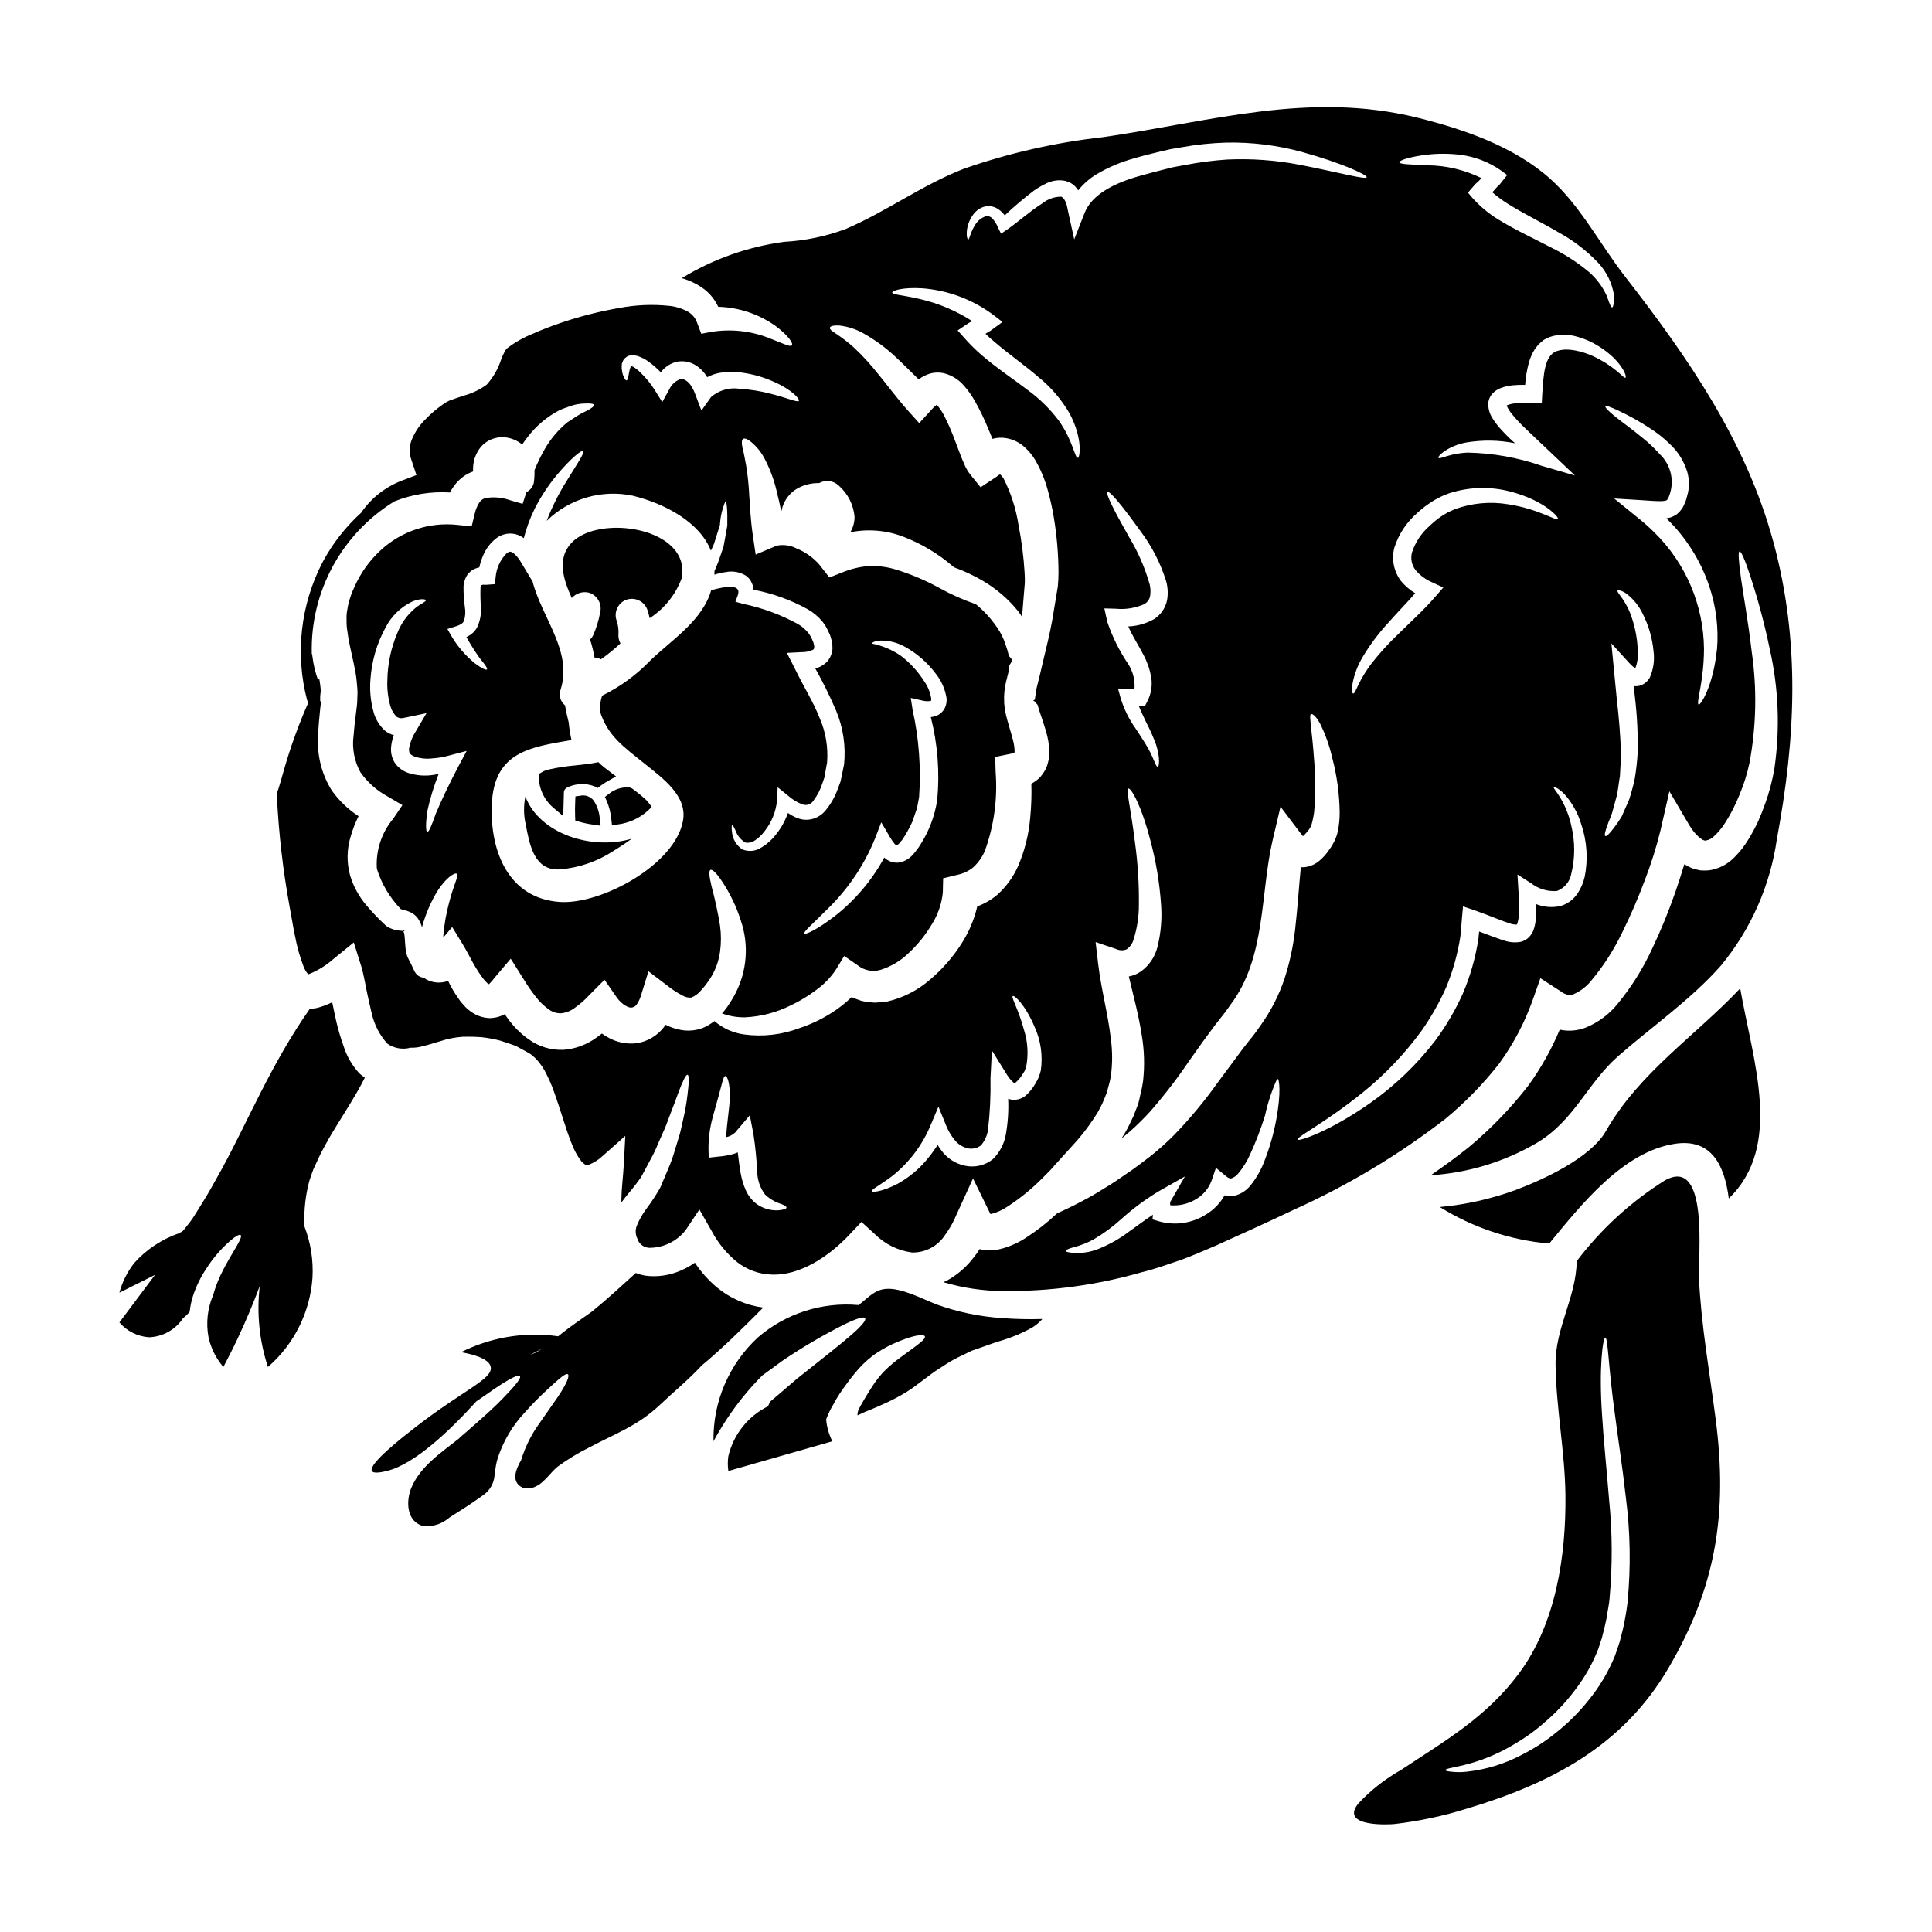 <?xml version="1.0" encoding="UTF-8"?>
<!-- Uploaded to: SVG Repo, www.svgrepo.com, Generator: SVG Repo Mixer Tools -->
<svg fill="#000000" width="800px" height="800px" version="1.1" viewBox="144 144 512 512" xmlns="http://www.w3.org/2000/svg">
 <g>
  <path d="m235.03 421.16c-0.754-2.102-1.387-4.242-1.895-6.414-0.395-1.723-0.746-3.449-1.094-5.144h-0.004c-1.309 0.66-2.684 1.168-4.106 1.523-0.609 0.125-1.223 0.203-1.84 0.234-10.262 14.629-16.414 29.863-23.367 42.535-1.84 3.305-3.543 6.469-5.461 9.445-0.977 1.523-1.754 2.961-2.848 4.43-0.602 0.746-1.18 1.496-1.754 2.211l-0.301 0.32c-0.328 0.18-0.66 0.395-0.977 0.535h0.004c-4.539 1.586-8.602 4.293-11.809 7.871-1.828 2.332-3.168 5.008-3.938 7.871l9.445-4.723-9.445 12.602c1.988 2.316 4.828 3.738 7.875 3.938 3.644-0.141 7-2.027 9.008-5.074 0.652-0.496 1.242-1.074 1.746-1.719 0.152-1.465 0.461-2.91 0.922-4.309 0.855-2.543 2.047-4.961 3.543-7.188 1.746-2.734 3.875-5.203 6.324-7.328 1.551-1.32 2.441-1.723 2.727-1.465 0.289 0.262-0.055 1.148-1.035 2.875-0.98 1.723-2.641 4.254-4.398 7.961h0.004c-0.762 1.617-1.383 3.301-1.852 5.027-1.523 3.531-1.957 7.438-1.246 11.219 0.645 2.91 1.996 5.613 3.938 7.871 1.332-2.508 2.648-5.117 3.938-7.871 2.195-4.68 4.074-9.223 5.711-13.605h-0.004c-0.848 7.231-0.113 14.562 2.164 21.477 6.914-5.992 11.164-14.488 11.805-23.613 0.27-4.644-0.457-9.293-2.129-13.637v-0.32 0.004c-0.164-3.992 0.281-7.988 1.324-11.844 0.316-1.008 0.688-2.012 1.062-3.019 0.434-0.918 0.836-1.812 1.262-2.727 0.809-1.871 1.871-3.566 2.816-5.375 3.191-5.461 6.781-10.664 9.539-16.137l0.004-0.004c-0.531-0.348-1.031-0.746-1.492-1.18-1.906-2.082-3.328-4.559-4.168-7.254z"/>
  <path d="m300.02 301.05c2.269 0.66 3.606 3 3.019 5.289-0.375 2.09-1 4.125-1.871 6.062-0.188 0.406-0.457 0.766-0.785 1.066 0.492 1.574 0.887 3.176 1.18 4.797 0.586 0.016 1.16 0.176 1.668 0.461 1.836-1.277 3.574-2.688 5.199-4.223-0.367-0.648-0.555-1.383-0.543-2.129 0.117-1.434-0.078-2.875-0.574-4.223-0.629-2.301 0.719-4.68 3.016-5.316 2.297-0.594 4.648 0.742 5.316 3.016 0.215 0.645 0.387 1.305 0.52 1.969 3.894-2.508 6.867-6.211 8.48-10.551 2.644-13.508-22.105-17.156-29.262-9.34-3.793 4.109-2.152 9.512 0.145 14.562 1.117-1.273 2.844-1.828 4.492-1.441z"/>
  <path d="m301.81 346.13c-1.73 0.328-3.496 0.516-5.254 0.699l-0.004 0.004c-2.406 0.199-4.793 0.566-7.148 1.098-0.438 0.113-0.871 0.254-1.289 0.422l-1.332 0.758v1.043c0.133 3.176 1.633 6.137 4.113 8.121l2.363 2 0.121-4.102c0.023-0.703 0.051-1.418 0.051-2.098 0-0.266 0.02-1.078 1.254-1.547h0.004c2.199-0.945 4.68-0.988 6.91-0.113l0.816 0.395 0.723-0.551v-0.004c0.684-0.512 1.402-0.973 2.148-1.379l1.969-1.121-1.801-1.371c-0.789-0.602-1.574-1.18-2.258-1.793l-0.605-0.609z"/>
  <path d="m346.26 490.53c-4.523-0.605-8.785-2.469-12.301-5.375-2.238-1.887-4.191-4.082-5.805-6.523-1.156 0.805-2.387 1.492-3.684 2.043-2.996 1.344-6.312 1.82-9.57 1.375-0.82-0.16-1.629-0.391-2.414-0.688-3.82 3.449-7.617 6.984-11.641 10.234-1.438 1.035-2.879 2.043-4.328 3.047-1.609 1.148-2.269 1.641-3.543 2.644-0.363 0.285-0.695 0.562-1.051 0.848-4.629-0.664-9.34-0.574-13.945 0.266-4.102 0.746-8.074 2.074-11.805 3.938 6.16 1.129 7.648 2.703 7.871 3.938 0.578 3.188-7.019 5.949-19.68 15.742-3.102 2.402-12.871 9.953-11.809 11.809 0.473 0.824 2.902 0.246 3.938 0 7.394-1.758 16.859-10.844 23.738-18.449 1.844-1.266 3.453-2.363 4.777-3.305 4.328-2.902 6.406-3.879 6.781-3.391 0.375 0.488-1.035 2.328-4.625 6.008-1.781 1.84-4.227 4.109-7.414 6.894-0.789 0.691-1.637 1.441-2.531 2.215-0.43 0.375-0.891 0.746-1.352 1.148 0 0.016-0.012 0.031-0.027 0.031l-0.113 0.172c-4.723 3.75-10.32 7.406-12.711 13.117-1.5 3.578-1.312 9.184 3.398 10.191 2.473 0.137 4.898-0.707 6.758-2.344 2.918-1.852 5.859-3.703 8.66-5.734 2.047-1.305 3.273-3.574 3.254-6l0.102-0.062c0.094-1.328 0.336-2.637 0.715-3.91 1.473-4.484 3.902-8.594 7.129-12.039 1.945-2.199 4.008-4.293 6.18-6.266 3.246-3.019 4.742-4.254 5.262-3.91 0.52 0.348-0.145 2.297-2.703 6.094-1.262 1.812-2.902 4.137-4.914 7.043l0.004-0.004c-2.094 2.918-3.699 6.16-4.75 9.594-1.641 2.867-2.582 5.871 0.348 7.309 1.27 0.395 2.644 0.234 3.785-0.445 1.93-0.871 3.848-3.793 5.578-5.137 2.559-1.875 5.273-3.531 8.113-4.945 7.316-3.894 12.988-5.777 18.969-11.414 3.543-3.356 7.617-6.691 11.055-10.414 5.301-4.383 10.605-9.609 16.301-15.344zm-61.684 12.445 3-1.5-0.754 0.48c-0.695 0.445-1.453 0.789-2.246 1.02z"/>
  <path d="m594.24 482.7c-0.289-5.316 2.785-32.508-9.055-25.867-9.012 5.656-16.918 12.898-23.34 21.383-0.141 9.598-5.719 17.711-5.606 27.387 0.145 11.582 2.473 22.996 2.617 34.578 0.172 16.039-2.473 34.059-12.332 47.309-8.621 11.582-19.516 17.82-31.27 25.586l0.004-0.004c-4.231 2.379-8.062 5.402-11.355 8.965-4.945 6.297 8.711 5.465 9.633 5.348l-0.004 0.004c6.516-0.758 12.941-2.121 19.199-4.082 22.273-6.668 41.301-16.555 53.43-37.25 12.707-21.672 15.691-41.129 12.531-65.816-1.609-12.453-3.863-25.012-4.453-37.539zm-18.895 85.734c-0.293 2.461-0.711 4.91-1.262 7.328-0.289 1.148-0.574 2.269-0.863 3.394-0.395 1.203-0.789 2.387-1.207 3.562v-0.004c-1.727 4.266-4.082 8.242-6.984 11.809-2.555 3.223-5.481 6.137-8.711 8.684-2.773 2.25-5.777 4.195-8.965 5.805-4.574 2.43-9.566 3.961-14.715 4.516-1.383 0.156-2.781 0.145-4.164-0.027-0.922-0.086-1.441-0.23-1.441-0.395 0-0.863 8.137-0.656 18.625-7.086h0.004c2.871-1.695 5.566-3.672 8.047-5.902 2.887-2.481 5.488-5.277 7.758-8.332 2.535-3.297 4.586-6.934 6.094-10.809 0.32-0.977 0.66-1.969 0.98-2.988 0.289-1.121 0.547-2.242 0.836-3.394l-0.004 0.004c0.277-1.109 0.488-2.231 0.633-3.363 0.172-1.121 0.434-2.215 0.52-3.394v0.004c0.824-8.867 0.785-17.789-0.121-26.645-0.66-8.266-1.465-15.781-1.84-22.133-0.891-12.734 0.23-20.664 0.863-20.578 0.719 0.027 0.789 7.789 2.531 20.262 0.789 6.234 1.969 13.648 2.902 22.043 1.191 9.168 1.348 18.438 0.465 27.641z"/>
  <path d="m569.58 443.75c-4.082 7.16-16.816 12.965-24.008 15.637l-0.004 0.004c-6.449 2.356-13.176 3.859-20.012 4.481 8.773 5.461 18.707 8.777 29 9.688 8.535-10.406 19.602-24.344 33.25-26.441 9.84-1.523 13.223 5.805 14.344 14.484 14.457-13.969 6.406-36.328 3.019-55.672-11.879 12.586-26.77 22.328-35.59 37.82z"/>
  <path d="m409.49 493.3c-5.914-0.387-11.746-1.605-17.32-3.621-3.68-1.438-9.344-4.457-13.383-4.109-3.234 0.27-4.918 2.598-7.262 4.281l0.004 0.004c-9.672-0.871-19.277 2.215-26.637 8.543-7.695 7.074-11.996 17.102-11.809 27.551 2.262-4.164 4.894-8.117 7.871-11.805 1.648-2.043 3.344-3.887 5.047-5.617 1.934-1.406 3.769-2.754 5.461-3.988 5.215-3.519 10.645-6.703 16.258-9.539 3.508-1.695 5.231-2.156 5.547-1.668 0.316 0.488-0.746 1.898-3.68 4.457-2.934 2.559-7.703 6.297-14.484 11.672-1.637 1.41-3.394 2.902-5.285 4.543-0.578 0.461-1.18 0.977-1.754 1.465-0.156 0.371-0.348 0.789-0.543 1.223l-0.004-0.008c-5.285 2.625-9.133 7.461-10.496 13.203-0.188 1.305-0.188 2.633 0 3.938l27.551-7.871v-0.004c-0.902-1.809-1.457-3.769-1.633-5.785 0.512-1.41 1.16-2.762 1.945-4.043 0.504-0.965 1.059-1.906 1.664-2.816 0.434-0.629 0.836-1.234 1.266-1.812 0.789-1.148 1.637-2.211 2.441-3.215 1.516-1.934 3.273-3.668 5.231-5.156 1.539-1.078 3.164-2.031 4.859-2.84 5.777-2.644 8.449-2.754 8.738-2.156 0.395 0.746-1.867 2.238-6.609 5.719-1.316 0.973-2.574 2.023-3.769 3.148-1.422 1.426-2.672 3.012-3.734 4.723-0.633 1.004-1.297 2.039-1.969 3.188-0.574 0.949-1.492 2.617-1.492 2.703-0.109 0.289-0.188 0.586-0.23 0.891-0.035 0.129-0.043 0.262-0.027 0.395l0.027 0.172c0.082-0.016 0.16-0.043 0.23-0.086 0.375-0.199 0.789-0.375 1.203-0.574 0-0.055 3.019-1.203 4.918-2.098 2.234-0.957 4.394-2.07 6.469-3.336 1.047-0.637 2.055-1.34 3.019-2.098 1.18-0.891 2.387-1.781 3.621-2.699 1.18-0.922 2.613-1.754 3.996-2.672h-0.004c1.43-0.922 2.93-1.73 4.484-2.418 0.789-0.375 1.551-0.789 2.363-1.148l2.473-0.863c1.609-0.547 3.449-1.262 4.945-1.695h-0.004c3.047-0.879 5.977-2.113 8.734-3.676 0.93-0.598 1.773-1.324 2.504-2.156-3.582 0.109-7.168 0.027-10.742-0.242z"/>
  <path d="m283.23 355.09c-0.508 2.488-0.465 5.055 0.117 7.527 0.977 5.059 2.125 12.16 8.965 11.785 4.988-0.398 9.805-2.027 14.008-4.742 1.355-0.863 3.305-2.039 5.09-3.391-10.504 3.133-24.414-1.234-28.18-11.18z"/>
  <path d="m304.3 355.18 0.484 1.082c0.668 1.566 1.086 3.231 1.234 4.93l0.164 1.543 1.535-0.242v-0.004c3.012-0.383 5.832-1.688 8.074-3.738l0.93-0.914-0.789-1.035c-0.367-0.492-0.793-0.941-1.266-1.336-1.012-0.891-2.078-1.719-3.176-2.527l-0.684-0.273v0.004c-2.016-0.152-4.012 0.496-5.555 1.809z"/>
  <path d="m301.27 362.55 1.898 0.277-0.219-1.906h-0.004c-0.125-1.723-0.699-3.383-1.66-4.812-0.855-1.062-2.242-1.539-3.566-1.223l-1.223 0.164-0.055 1.234c-0.059 1.395-0.086 2.754-0.027 4.117l0.043 1.051 1.008 0.301-0.004 0.004c1.246 0.359 2.519 0.625 3.809 0.793z"/>
  <path d="m392.59 251.12v-0.027c-0.027 0-0.059 0-0.113 0.059 0.043 0.004 0.086 0.004 0.113-0.031z"/>
  <path d="m613.9 287.4c-7.215-26.5-22.594-48.688-39.234-70.102-6.555-8.422-11.898-18.859-19.918-25.977-9.543-8.508-22.828-13.078-35.121-16.137-28.734-7.086-54.898 1.062-83.352 5.172v-0.004c-12.559 1.402-24.914 4.207-36.844 8.367-11.125 4.328-20.609 11.414-31.414 16.012-5.207 1.926-10.672 3.059-16.215 3.359-9.613 1.293-18.852 4.57-27.129 9.629 2.184 0.609 4.231 1.621 6.039 2.992 1.551 1.223 2.793 2.797 3.621 4.594 5.445 0.148 10.727 1.91 15.172 5.059 3.508 2.617 4.742 4.684 4.367 5.144-0.461 0.547-2.473-0.543-6.094-1.926h0.004c-4.887-1.918-10.203-2.473-15.379-1.609l-2.559 0.488-1.117-2.961v0.004c-0.426-1.207-1.262-2.223-2.363-2.875-1.484-0.824-3.113-1.352-4.797-1.551-4.496-0.488-9.039-0.305-13.48 0.543-5.191 0.895-10.305 2.191-15.293 3.883-2.613 0.891-5.231 1.871-7.762 3.019v-0.004c-2.34 0.941-4.539 2.188-6.551 3.711-0.316 0.266-0.57 0.598-0.746 0.977-0.344 0.633-0.645 1.289-0.895 1.965-0.758 2.402-2 4.625-3.648 6.527l-0.145 0.168-0.168 0.145v0.004c-1.816 1.305-3.852 2.266-6.008 2.844-1.574 0.516-3.078 1.035-3.824 1.324l-0.891 0.457-0.199 0.145-0.434 0.289c-0.574 0.395-1.117 0.789-1.664 1.234h-0.004c-1.047 0.82-2.035 1.715-2.957 2.672-1.668 1.594-2.969 3.523-3.824 5.664-0.637 1.672-0.66 3.516-0.059 5.199l1.348 4.051-3.449 1.32v-0.004c-4.504 1.625-8.391 4.609-11.121 8.539-0.027 0.039-0.043 0.078-0.066 0.117h-0.004c-4.152 3.762-7.625 8.215-10.258 13.164-5.832 11.246-7.285 24.254-4.082 36.508 0.078 0.211 0.203 0.398 0.367 0.551-2.562 5.797-4.727 11.758-6.473 17.852-0.746 2.559-1.324 4.769-1.926 6.352 0 0.43 0.027 0.863 0.059 1.324 0.492 9.504 1.586 18.969 3.277 28.34 0.262 1.379 0.488 2.754 0.746 4.137l0.375 2.125 0.172 0.949 0.227 1.008v-0.004c0.492 2.668 1.223 5.289 2.188 7.824 0.277 0.801 0.707 1.539 1.262 2.184 0 0 0-0.027 0.031 0 0.102-0.043 0.207-0.07 0.316-0.086 2.336-0.953 4.492-2.297 6.379-3.969l5.371-4.363 2.07 6.609c0.289 1.008 0.348 1.383 0.488 1.969l0.32 1.523 0.574 2.902c0.395 1.926 0.836 3.852 1.289 5.719l0.004-0.004c0.656 3.035 2.102 5.84 4.195 8.137 1.781 1.215 4.008 1.594 6.094 1.035 1.086 0.043 2.176-0.09 3.219-0.395 1.438-0.344 2.992-0.832 4.656-1.324 1.914-0.645 3.906-1.039 5.922-1.18l0.344-0.027c-0.047-0.004-0.098 0.004-0.141 0.027 1.617-0.047 3.238-0.008 4.856 0.113 1.68 0.188 3.34 0.496 4.973 0.922l2.586 0.863 1.297 0.461-0.004-0.004c0.332 0.137 0.648 0.297 0.949 0.488l1.812 0.977 0.461 0.262 0.199 0.113 0.113 0.059 0.574 0.344c0.461 0.375 0.977 0.789 1.352 1.148 1.25 1.316 2.273 2.832 3.019 4.488 0.656 1.305 1.23 2.648 1.723 4.023 0.949 2.586 1.723 5.059 2.473 7.387 0.746 2.332 1.465 4.539 2.269 6.523v-0.004c0.621 1.734 1.504 3.363 2.613 4.832 1.035 0.977 1.008 1.035 2.043 0.891 1.379-0.547 2.641-1.359 3.707-2.387l5.902-5.231-0.395 7.531c-0.199 3.543-0.605 6.469-0.633 9.055-0.027 0.375 0 0.715 0 1.062 0.602-0.836 1.207-1.609 1.781-2.297l0.004-0.008c1.207-1.395 2.34-2.852 3.394-4.367 0.891-1.609 1.723-3.191 2.5-4.656 0.793-1.422 1.492-2.891 2.098-4.402 0.633-1.406 1.207-2.699 1.75-3.965 0.543-1.262 0.949-2.504 1.383-3.621 0.863-2.269 1.637-4.195 2.184-5.805 1.18-3.148 2.012-4.828 2.441-4.723s0.395 1.969-0.027 5.344v0.004c-0.246 2.098-0.609 4.18-1.09 6.238-0.262 1.203-0.547 2.527-0.895 3.938-0.43 1.383-0.863 2.875-1.352 4.457v-0.004c-0.469 1.645-1.047 3.258-1.723 4.828-0.348 0.789-0.688 1.609-1.035 2.473l-0.547 1.262-0.254 0.66-0.145 0.316-0.141 0.289-0.086 0.199-0.004 0.004c-1.047 1.844-2.207 3.621-3.481 5.316-1.109 1.445-2.016 3.035-2.699 4.723-0.219 0.578-0.309 1.195-0.262 1.809 0.031 0.406 0.117 0.805 0.262 1.184 0.148 0.297 0.273 0.602 0.371 0.922 0.562 1.102 1.668 1.82 2.902 1.895 3.797 0.027 7.391-1.719 9.715-4.723l3.621-5.434 3.367 5.902-0.004 0.004c1.66 3.078 3.906 5.801 6.609 8.016 2.672 2.094 5.949 3.266 9.34 3.336 6.988 0.23 14.562-4.328 20.438-10.574l3.191-3.391 3.508 3.188c2.672 2.688 6.156 4.418 9.914 4.918 3.539 0.07 6.863-1.707 8.773-4.688 1.234-1.691 2.258-3.523 3.047-5.461l4.328-9.484 4.598 9.398c0.055 0.02 0.113 0.031 0.172 0.027 1.508-0.371 2.938-1.004 4.227-1.871 3.328-2.148 6.414-4.648 9.211-7.453 0.715-0.688 1.438-1.41 2.098-2.098l0.922-1.004 0.574-0.691 0.543-0.574 4.113-4.539c2.523-2.731 4.766-5.707 6.691-8.887l1.094-2.098c0.371-0.836 0.742-1.781 1.09-2.644l0.145-0.344c0.027-0.086 0.168-0.691 0.168-0.691l0.32-1.18h0.004c0.223-0.777 0.402-1.566 0.543-2.363 0.457-3.262 0.465-6.574 0.031-9.84-0.746-6.668-2.586-13.309-3.367-19.922l-0.688-5.859 5.375 1.812h0.004c0.887 0.441 1.922 0.484 2.844 0.113 0.922-0.652 1.582-1.609 1.867-2.703 0.941-2.992 1.406-6.117 1.379-9.254 0.059-5.469-0.289-10.938-1.035-16.355-1.121-9.141-2.387-13.969-1.812-14.285 0.715-0.395 3.477 4.398 5.832 13.508l0.004 0.004c1.512 5.574 2.473 11.281 2.875 17.043 0.309 3.84-0.012 7.703-0.949 11.441-0.652 2.625-2.223 4.926-4.426 6.492-0.945 0.648-2.019 1.09-3.148 1.293 1.09 4.723 2.527 9.801 3.422 15.578 0.68 4.016 0.797 8.109 0.34 12.16-0.137 1.074-0.348 2.141-0.629 3.188l-0.348 1.609-0.199 0.809-0.027 0.113-0.113 0.316-0.059 0.172-0.113 0.348c-0.348 0.918-0.691 1.84-1.062 2.754-0.492 1.035-1.008 2.098-1.523 3.148-0.52 0.949-1.066 1.898-1.668 2.785 0.789-0.629 1.523-1.289 2.297-1.926 1.867-1.656 3.644-3.41 5.328-5.258 3.684-4.207 7.102-8.637 10.234-13.27 1.75-2.441 3.449-4.914 5.434-7.559 0.949-1.324 1.926-2.617 2.902-3.82h-0.004c0.965-1.16 1.867-2.367 2.703-3.621 9.48-12.504 7.871-29.434 11.207-43.719l2.07-8.793 5.316 7.043c0.23 0.316 0.461 0.574 0.633 0.789v-0.004c0.266-0.234 0.516-0.484 0.75-0.746l0.629-0.746c0.086-0.141 0.262-0.316 0.32-0.43l0.086-0.172c0.168-0.086 0.316-0.719 0.516-1.094v-0.004c0.324-1.137 0.555-2.301 0.688-3.477 0.367-4.484 0.359-8.996-0.027-13.48-0.262-3.793-0.602-6.812-0.836-8.852-0.172-1.969-0.375-3.219 0.027-3.363 0.402-0.141 1.324 0.543 2.418 2.586 1.391 2.82 2.445 5.789 3.148 8.855 1.273 4.773 1.949 9.688 2.012 14.629 0.008 1.629-0.145 3.258-0.461 4.856-0.211 1.043-0.57 2.047-1.062 2.988l-0.43 0.789h0.004c-0.094 0.176-0.203 0.352-0.32 0.516l-0.746 1.062h-0.004c-0.594 0.852-1.289 1.637-2.066 2.328-1.172 1.105-2.676 1.797-4.281 1.969-0.305 0.016-0.613 0.016-0.922 0-0.516 5.062-0.836 10.547-1.523 16.531-0.496 4.394-1.43 8.727-2.785 12.934-1.512 4.535-3.715 8.809-6.527 12.676-0.926 1.371-1.922 2.695-2.984 3.965-1.008 1.234-1.93 2.445-2.789 3.648-1.84 2.445-3.621 4.887-5.398 7.273h-0.004c-3.473 4.891-7.305 9.512-11.469 13.824-2.027 2.059-4.18 3.988-6.441 5.777-2.125 1.574-4.051 3.148-6.234 4.57-2.098 1.465-4.141 2.848-6.152 4.023-1.984 1.266-3.938 2.391-5.859 3.367-2.215 1.18-4.344 2.211-6.383 3.102l-0.004-0.004c-2.543 2.402-5.305 4.566-8.246 6.469-2.371 1.578-5.023 2.68-7.816 3.246-1.5 0.258-3.039 0.191-4.512-0.199-0.438 0.727-0.926 1.418-1.465 2.07-1.938 2.59-4.406 4.738-7.242 6.297-0.289 0.145-0.605 0.262-0.922 0.395 0.059 0.035 0.129 0.059 0.199 0.059 5.09 1.492 10.363 2.269 15.668 2.297 12.469 0.113 24.887-1.578 36.871-5.027 3.277-0.789 6.41-1.926 9.633-3.016 3.148-1.066 6.754-2.703 9.84-3.996 6.727-3.047 13.594-6.125 20.496-9.426h-0.004c14.344-6.441 27.879-14.547 40.324-24.148 5.238-4.336 10-9.215 14.199-14.562 3.797-5.191 6.816-10.902 8.969-16.961l2.039-5.773 5.434 3.504c0.508 0.418 1.109 0.715 1.754 0.859 0.547 0.137 1.121 0.086 1.637-0.141 1.832-0.812 3.438-2.055 4.684-3.621 3.199-3.828 5.91-8.039 8.078-12.531 2.231-4.484 4.227-9.082 5.981-13.777 1.711-4.383 3.133-8.879 4.254-13.449l2.363-10.375 5.231 8.906c1.574 2.731 3.766 4.402 4.43 4.141h-0.004c0.875-0.145 1.676-0.578 2.273-1.234 1.004-0.941 1.891-1.996 2.644-3.148 0.805-1.223 1.543-2.492 2.211-3.797 0.746-1.465 1.324-2.785 1.871-4.137 1.102-2.644 1.957-5.387 2.555-8.191 1.828-9.75 2.035-19.73 0.605-29.547-0.98-8.363-2.215-14.957-2.848-19.488-0.629-4.531-0.789-7.016-0.375-7.086 0.414-0.07 1.41 2.156 2.848 6.527v0.004c2.07 6.328 3.789 12.766 5.144 19.285 2.352 10.371 2.777 21.086 1.262 31.613-0.531 3.219-1.359 6.379-2.469 9.445-0.574 1.574-1.207 3.219-1.867 4.688-0.773 1.648-1.637 3.25-2.59 4.801-1.031 1.723-2.277 3.312-3.707 4.723-1.805 1.871-4.184 3.082-6.754 3.449-0.758 0.055-1.516 0.055-2.273 0-0.727-0.141-1.445-0.324-2.152-0.547-0.719-0.309-1.41-0.672-2.07-1.094-0.746 2.5-1.551 4.945-2.414 7.477v0.004c-1.75 5.039-3.773 9.98-6.062 14.805-2.422 5.281-5.512 10.227-9.199 14.715-2.242 2.777-5.148 4.945-8.449 6.297-2.113 0.828-4.414 1.035-6.637 0.602-0.086 0-0.145-0.059-0.262-0.059-2.207 5.281-5.023 10.289-8.391 14.918-4.648 5.973-9.926 11.426-15.746 16.27-3.305 2.644-6.668 5.09-10.059 7.414 9.887-0.629 19.492-3.551 28.051-8.539 10.059-5.977 13.309-15.691 21.617-23.023 9.02-7.902 19.254-14.957 27.219-23.969 7.953-9.613 13.094-21.242 14.859-33.598 4.953-26.656 6.277-52.238-0.992-78.934zm-131.61 152.93c-0.68 3.828-1.734 7.586-3.148 11.207-0.867 2.344-2.098 4.539-3.648 6.496-1.035 1.348-2.477 2.328-4.109 2.789-0.938 0.227-1.918 0.207-2.848-0.059-1.172 2.078-2.852 3.816-4.887 5.059-3.68 2.352-8.18 3.031-12.387 1.871l-1.84-0.547 0.113-1.234c-2.125 1.41-4.141 2.906-6.066 4.281l0.004-0.004c-2.57 1.984-5.406 3.602-8.422 4.805-2.016 0.805-4.184 1.16-6.352 1.035-1.469-0.086-2.242-0.262-2.269-0.52-0.027-0.262 0.719-0.602 2.098-0.977 1.875-0.477 3.684-1.191 5.375-2.129 2.57-1.512 4.977-3.285 7.184-5.285 3.031-2.738 6.312-5.184 9.801-7.305l7.129-4.051-3.91 6.809v0.004c-0.031 0.277-0.02 0.559 0.027 0.832 2.441 0.203 4.883-0.391 6.957-1.695 1.848-1.113 3.258-2.828 3.996-4.856l1.148-3.363 2.676 2.211c0.688 0.574 1.062 0.633 1.406 0.574v0.004c0.699-0.234 1.32-0.664 1.781-1.238 1.316-1.562 2.398-3.305 3.219-5.172 1.531-3.344 2.848-6.781 3.938-10.293 0.719-3.344 1.801-6.602 3.219-9.715 0.68 0 0.965 4.055-0.184 10.465zm39.922-255.34c2.894-0.332 5.816-0.324 8.707 0.027 3.898 0.473 7.617 1.895 10.836 4.141l1.668 1.234-2.07 2.586v0.004c-0.16 0.184-0.344 0.348-0.547 0.488l-0.863 0.98-0.461 0.516h0.004c1.262 1.098 2.609 2.094 4.023 2.988 4.512 2.816 9.34 5.144 13.562 7.648l0.004-0.004c3.93 2.152 7.496 4.906 10.574 8.164 2.121 2.32 3.531 5.203 4.055 8.305 0.086 2.211-0.172 3.391-0.488 3.391s-0.746-1.117-1.352-2.93c-1.086-2.438-2.688-4.613-4.688-6.379-3.144-2.625-6.598-4.856-10.289-6.641-4.195-2.211-9.023-4.398-13.996-7.441v-0.004c-2.488-1.547-4.742-3.445-6.691-5.633l-1.18-1.379 1.969-2.269c0.18-0.18 0.371-0.34 0.574-0.488l0.922-0.949 0.113-0.145v-0.004c-4.457-2.191-9.348-3.348-14.316-3.387-4.539-0.23-7.414-0.262-7.441-0.809-0.016-0.488 2.57-1.434 7.371-2.012zm-6.891 113.04c-1.93-2.516-2.598-5.777-1.812-8.852 1.117-3.566 3.211-6.75 6.039-9.195 0.602-0.605 1.289-1.094 1.926-1.641 0.789-0.602 1.289-0.918 1.969-1.379 0.676-0.461 1.523-0.863 2.269-1.262 0.746-0.402 1.523-0.633 2.238-0.949 5.273-1.727 10.93-1.895 16.297-0.488 9.023 2.328 12.988 6.894 12.617 7.242-0.461 0.66-4.973-2.617-13.277-3.883l0.004 0.004c-4.723-0.773-9.562-0.316-14.059 1.32-0.574 0.262-1.18 0.547-1.781 0.789-0.547 0.32-1.062 0.633-1.609 0.98s-1.352 0.949-1.75 1.289c-0.52 0.488-1.121 0.922-1.609 1.438h-0.004c-2.106 1.855-3.684 4.238-4.57 6.898-0.453 1.633-0.113 3.383 0.918 4.727 1.223 1.441 2.769 2.57 4.516 3.301l2.848 1.324-1.969 2.269c-3.422 3.969-6.894 7.016-9.801 9.914-2.57 2.434-4.961 5.047-7.156 7.82-1.391 1.809-2.594 3.754-3.594 5.805-0.688 1.492-1.09 2.387-1.379 2.297-0.289-0.086-0.375-0.98-0.145-2.703v0.004c0.477-2.469 1.383-4.828 2.672-6.984 1.918-3.207 4.16-6.215 6.691-8.965 2.211-2.531 4.797-5.144 7.242-7.934v-0.004c-1.41-0.848-2.672-1.922-3.731-3.184zm-206.52-57.652c0.086-0.254 0.199-0.516 0.32-0.789 0.148-0.328 0.387-0.605 0.688-0.805 0.281-0.285 0.641-0.477 1.035-0.547 0.363-0.109 0.746-0.141 1.121-0.086 0.32 0.039 0.637 0.098 0.949 0.176 1.082 0.352 2.102 0.875 3.016 1.551 1.141 0.836 2.207 1.77 3.191 2.785 0.105-0.148 0.219-0.293 0.344-0.43 1.016-1.156 2.359-1.98 3.852-2.359 1.699-0.336 3.461-0.027 4.945 0.859 1.297 0.801 2.375 1.906 3.148 3.223 1.055-0.555 2.188-0.941 3.359-1.152 1.902-0.32 3.844-0.34 5.754-0.059 3.008 0.391 5.945 1.234 8.703 2.5 4.656 2.07 6.84 4.543 6.469 5.004-0.375 0.461-2.988-0.789-7.559-1.926-2.613-0.684-5.289-1.109-7.988-1.266-2.762-0.465-5.586 0.324-7.703 2.156l-2.559 3.594-1.637-4.328v-0.004c-0.238-0.688-0.547-1.344-0.922-1.965-0.949-1.574-2.184-2.211-3.019-2.039-1.316 0.484-2.379 1.477-2.961 2.754l-1.84 3.332-1.926-3.078h0.004c-1.094-1.758-2.406-3.371-3.91-4.797-0.543-0.551-1.152-1.035-1.812-1.438-0.141-0.086-0.227-0.086-0.316-0.145-0.031-0.027-0.07-0.047-0.113-0.055-0.02-0.023-0.031-0.055-0.027-0.086 0.027-0.031-0.031-0.086-0.059 0-0.027 0.086-0.113 0.086-0.172 0.141l-0.113 0.348h-0.004c-0.117 0.223-0.195 0.465-0.227 0.715-0.117 0.492-0.203 0.949-0.262 1.355-0.113 0.832-0.289 1.262-0.52 1.289-0.23 0.027-0.516-0.344-0.832-1.121h0.004c-0.211-0.492-0.344-1.016-0.395-1.551-0.078-0.367-0.098-0.746-0.055-1.121 0.023-0.211 0.031-0.426 0.027-0.637zm2.961 35.008c8.508 2.098 17.648 6.988 20.637 14.543 0.289-0.629 0.574-1.234 0.836-1.84 0.199-0.602 0.375-1.207 0.547-1.781 0.348-1.148 0.688-2.211 1.004-3.148l-0.004-0.004c0.109-2.176 0.605-4.32 1.469-6.324 0.344 0.031 0.574 2.363 0.488 6.5-0.199 1.062-0.395 2.238-0.633 3.543-0.113 0.66-0.254 1.352-0.375 2.039-0.227 0.691-0.488 1.355-0.715 2.07-0.473 1.473-1.027 2.918-1.668 4.328 0 0.316 0 0.629-0.027 0.977 0.992-0.312 2.012-0.543 3.043-0.688 1.82-0.367 3.711-0.027 5.293 0.945 0.48 0.348 0.898 0.777 1.234 1.266 0.281 0.492 0.512 1.012 0.688 1.551 0.059 0.32 0.086 0.605 0.113 0.922h0.004c5.055 0.953 9.926 2.711 14.43 5.203 1.48 0.859 2.793 1.977 3.879 3.301 0.578 0.73 1.062 1.535 1.438 2.391l0.488 1.004c0.141 0.316 0.289 0.977 0.43 1.438v-0.004c0.168 0.531 0.246 1.086 0.23 1.641 0.07 0.605 0.012 1.223-0.172 1.809-0.344 1.297-1.152 2.418-2.273 3.148-0.633 0.426-1.332 0.746-2.07 0.949 2.031 3.629 3.871 7.359 5.512 11.184 1.867 4.492 2.59 9.383 2.098 14.223-0.227 1.152-0.457 2.269-0.688 3.394l-0.172 0.809c-0.055 0.199-0.027 0.168-0.141 0.543l-0.145 0.348-0.543 1.496-0.004-0.004c-0.77 2.121-1.906 4.086-3.367 5.805-0.879 0.996-2.027 1.715-3.305 2.066-1.262 0.344-2.598 0.281-3.824-0.168-0.949-0.348-1.848-0.82-2.672-1.41-0.324 0.875-0.699 1.727-1.121 2.559-0.801 1.52-1.797 2.93-2.961 4.195-1.055 1.133-2.297 2.078-3.676 2.789-1.363 0.641-2.934 0.684-4.328 0.113-1.566-1.035-2.582-2.727-2.754-4.598-0.141-1.18-0.113-1.75 0.059-1.812 0.172-0.059 0.488 0.547 0.922 1.496h-0.004c0.477 1.305 1.391 2.398 2.586 3.102 0.832 0.148 1.684-0.027 2.387-0.488 1.02-0.664 1.914-1.5 2.644-2.469 1.879-2.344 3.035-5.18 3.336-8.164l0.172-3.543 2.812 2.269c1.094 0.984 2.363 1.754 3.738 2.273 1.086 0.406 2.305 0 2.93-0.977 1.039-1.383 1.836-2.926 2.363-4.57l0.488-1.41 0.113-0.375c0-0.027 0.031-0.172 0.031-0.23l0.113-0.715c0.172-0.922 0.344-1.871 0.516-2.848 0.312-4.082-0.387-8.18-2.039-11.926-1.609-4.055-4.141-8.109-6.352-12.617l-0.602-1.207-1.668-3.273 3.852-0.199v-0.004c1.051 0.031 2.09-0.176 3.047-0.609 0.152-0.082 0.266-0.223 0.316-0.391 0.113-0.027 0-0.289 0.027-0.43 0.023-0.188-0.004-0.379-0.086-0.547-0.016-0.238-0.074-0.473-0.172-0.691l-0.434-1.008c-0.227-0.484-0.508-0.945-0.832-1.375-0.754-0.922-1.656-1.711-2.672-2.332-4.531-2.488-9.402-4.301-14.457-5.371l-2.238-0.605 0.629-1.664c1.148-3.148-3.219-2.445-7.043-1.383-0.172 0.52-0.316 1.035-0.516 1.574-2.992 7.297-10.148 11.781-15.605 17.043-3.684 3.836-8.012 6.996-12.789 9.332-0.426 1.336-0.617 2.738-0.574 4.141 2.098 6.523 6.008 9.195 12.246 14.195 4.328 3.508 10.863 8.164 9.801 14.629-1.898 11.699-21.648 22.477-32.734 21.699-13.535-0.977-18.48-13.383-17.965-25.84 0.574-14.023 10.32-15.203 21.125-17.07l-0.004 0.004c-0.344-1.547-0.594-3.113-0.746-4.688-0.375-1.438-0.688-2.961-0.977-4.512-1.242-1.023-1.703-2.715-1.148-4.223 3.188-10.121-4.945-18.895-7.441-28.57l-3.047-5.086h-0.004c-0.535-0.984-1.258-1.852-2.129-2.559-0.715-0.348-0.863-0.434-1.664 0.113-1.672 1.676-2.711 3.883-2.934 6.238l-0.227 1.969-2.301 0.172c-0.289 0-0.602 0-0.891-0.027-0.086 0.113-0.316 0.055-0.316 0.113-0.031-0.145-0.145 0.172-0.289 0.719l0.004 0.004c-0.059 1.617-0.027 3.238 0.086 4.856 0.188 1.988-0.184 3.984-1.066 5.773-0.562 0.949-1.383 1.715-2.363 2.215-0.145 0.082-0.262 0.113-0.395 0.199v0.004c1.078 1.934 2.262 3.805 3.543 5.606 1.379 1.664 2.125 2.699 1.895 2.961-0.23 0.262-1.379-0.262-3.148-1.574v-0.004c-2.535-2.051-4.676-4.543-6.32-7.356l-1.008-1.781 2.297-0.715c1.035-0.348 1.812-0.719 2.098-1.438 0.367-1.184 0.449-2.438 0.234-3.656-0.266-1.855-0.383-3.727-0.348-5.602 0.07-0.691 0.238-1.363 0.5-2.004 0.172-0.379 0.371-0.746 0.602-1.09 0.312-0.34 0.648-0.656 1.008-0.949 0.621-0.426 1.324-0.719 2.066-0.863 0.223-1.031 0.539-2.043 0.949-3.019 0.73-1.816 1.918-3.41 3.449-4.629 1.008-0.785 2.231-1.246 3.504-1.32 1.289-0.055 2.559 0.309 3.625 1.035 0.09 0.059 0.176 0.129 0.258 0.199 0.703-2.727 1.688-5.375 2.93-7.902 1.617-3.156 3.574-6.121 5.836-8.852 3.793-4.512 6.555-6.668 6.953-6.348 0.492 0.43-1.52 3.301-4.484 8.133l0.004-0.004c-2.051 3.289-3.781 6.762-5.172 10.375 6.031-5.914 14.625-8.41 22.887-6.652zm74.094 56.762-0.488-3.188 3.047 0.688c0.703 0.188 1.438 0.227 2.156 0.117 0.113-0.059 0.113 0.027 0.113-0.027 0.059 0 0.113-0.23 0.113-0.547h0.004c-0.258-1.668-0.895-3.254-1.867-4.629-1.664-2.633-3.785-4.945-6.262-6.828-2.301-1.559-4.891-2.644-7.617-3.191 0-0.199 0.66-0.688 2.363-0.789v0.004c2.332-0.02 4.625 0.594 6.637 1.777 3.086 1.75 5.777 4.121 7.902 6.961 1.496 1.859 2.488 4.078 2.879 6.434 0.105 0.883-0.031 1.777-0.395 2.586-0.453 0.973-1.25 1.742-2.238 2.156-0.492 0.184-1.004 0.312-1.523 0.375 1.812 7.16 2.387 14.578 1.695 21.93-0.641 4.262-2.18 8.336-4.516 11.957-0.586 0.941-1.262 1.824-2.012 2.644-0.996 1.137-2.379 1.859-3.879 2.039-1.344 0.074-2.656-0.418-3.621-1.352-3.277 6.043-7.769 11.348-13.191 15.578-4.656 3.562-7.789 4.945-8.023 4.57-0.316-0.43 2.269-2.559 6.238-6.582h0.004c5.422-5.281 9.691-11.633 12.531-18.652l1.637-4.254 2.387 4.055c0.344 0.598 0.738 1.164 1.18 1.691 0.145 0.16 0.324 0.285 0.52 0.375v-0.027c0.32-0.164 0.602-0.387 0.832-0.664 0.523-0.594 0.984-1.238 1.379-1.922 0.461-0.746 0.891-1.551 1.324-2.387l0.629-1.297 0.395-1.148c0.254-0.863 0.629-1.695 0.863-2.613 0.172-0.895 0.344-1.812 0.516-2.731 0.543-7.746-0.031-15.527-1.711-23.109zm-127.04 17.219c-2.172 0.336-4.394 0.168-6.492-0.488-1.371-0.445-2.582-1.281-3.481-2.41-0.902-1.27-1.328-2.812-1.207-4.363 0.09-1.125 0.34-2.231 0.746-3.281-0.887-0.223-1.711-0.645-2.414-1.234-1.371-1.273-2.375-2.891-2.902-4.684-0.832-2.863-1.133-5.856-0.891-8.824 0.32-4.848 1.691-9.566 4.023-13.824 1.539-2.984 4.012-5.387 7.043-6.84 2.242-0.922 3.594-0.633 3.621-0.348 0.059 0.375-1.09 0.746-2.672 1.969h-0.004c-2.199 1.801-3.891 4.141-4.91 6.793-1.664 3.941-2.555 8.168-2.617 12.445-0.109 2.41 0.191 4.82 0.891 7.129 0.309 0.938 0.832 1.793 1.523 2.5 0.59 0.426 1.348 0.543 2.039 0.316l0.348-0.059 5.574-1.18-2.785 4.742c-0.918 1.402-1.543 2.977-1.84 4.625-0.059 1.234 0.199 1.609 1.492 2.156 1.461 0.492 3.012 0.66 4.543 0.488 1.566-0.098 3.117-0.363 4.629-0.785l4.598-1.207-2.156 4.027c-2.727 5.172-4.684 9.445-5.981 12.5-1.117 3.191-1.895 5.031-2.297 4.945-0.406-0.086-0.461-2.07 0-5.461l-0.004-0.004c0.738-3.383 1.75-6.699 3.019-9.918-0.461 0.098-0.922 0.211-1.438 0.273zm91.543 115.37c-2.082 0.137-4.141-0.453-5.836-1.668-1.211-0.922-2.18-2.125-2.816-3.508-0.66-1.457-1.129-2.992-1.406-4.57-0.348-1.84-0.547-3.734-0.789-5.606h0.004c-0.445 0.203-0.906 0.367-1.379 0.492-1.223 0.328-2.473 0.539-3.734 0.629l-2.59 0.289-0.055-2.473c0.004-2.746 0.371-5.481 1.09-8.133 0.633-2.215 1.148-4.168 1.609-5.805 0.863-3.047 1.207-5.231 1.781-5.231 0.516 0.027 1.262 1.926 1.148 5.633 0 2.875-0.789 6.668-0.922 10.574h0.004c0.883-0.188 1.699-0.613 2.359-1.234l0.488-0.574 3.394-3.996 0.953 4.922c0.5 3.277 0.832 6.574 1.004 9.887 0.016 2.227 0.738 4.391 2.07 6.18 1.105 1.066 2.43 1.879 3.879 2.383 1.148 0.375 1.812 0.746 1.812 1.09s-0.723 0.574-2.07 0.719zm69.469-37.051c-0.156 0.625-0.352 1.242-0.578 1.844-0.27 0.594-0.574 1.168-0.918 1.723-0.68 1.188-1.551 2.254-2.586 3.148-0.836 0.664-1.863 1.035-2.934 1.062-0.559 0.008-1.113-0.09-1.637-0.285 0.141 3.086-0.055 6.18-0.574 9.227-0.398 2.59-1.629 4.981-3.508 6.812-2.106 1.664-4.856 2.289-7.477 1.691-2.457-0.551-4.629-1.969-6.121-3.996-0.363-0.477-0.703-0.973-1.008-1.492-1.164 1.832-2.492 3.551-3.965 5.144-1.926 2.027-4.144 3.754-6.582 5.117-4.109 2.152-6.781 2.363-6.894 2.012-0.172-0.492 2.184-1.574 5.512-4.113h-0.004c4.504-3.606 8.008-8.305 10.176-13.648l1.969-4.656 1.969 4.828h-0.004c0.566 1.43 1.34 2.766 2.301 3.965 0.805 1.023 1.902 1.777 3.148 2.156 1.305 0.395 2.723 0.148 3.82-0.66 1.023-1.164 1.684-2.606 1.898-4.137 0.527-4.531 0.75-9.094 0.66-13.656l0.375-7.387 3.879 6.238h-0.004c0.473 0.812 1.066 1.547 1.758 2.184 0.172 0.141 0.254 0.199 0.289 0.227h0.027l-0.004 0.004c0.105-0.012 0.207-0.051 0.289-0.117 0.664-0.57 1.246-1.23 1.723-1.965 0.348-0.52 0.434-0.719 0.691-1.094 0.113-0.395 0.316-0.715 0.43-1.148l0.004-0.004c0.621-3.223 0.434-6.551-0.551-9.684-1.523-5.691-3.477-8.707-3.016-9.055 0.371-0.348 3.301 2.242 5.773 8.105h0.004c1.66 3.629 2.242 7.66 1.668 11.609zm4.512-128.31-0.516 3.148c-0.32 2.012-0.66 3.996-0.98 5.902-0.688 3.848-1.637 7.441-2.387 10.691-0.629 2.816-1.262 5.316-1.84 7.617 0 0.395-0.145 0.789-0.145 1.18-0.102 0.473-0.168 0.953-0.199 1.438l-0.461 0.344c0.168 0.098 0.34 0.184 0.52 0.258 0.055 0.289 0.602 0.688 0.66 0.891 0.141 0.547 0.543 1.898 0.949 3.019 0.395 1.234 0.863 2.5 1.262 3.969l0.004-0.004c0.5 1.633 0.789 3.324 0.859 5.031 0.062 1.133-0.062 2.269-0.371 3.363-0.168 0.668-0.422 1.316-0.75 1.922-0.367 0.633-0.789 1.227-1.262 1.785-0.688 0.707-1.484 1.301-2.363 1.75 0.09 2.945-0.004 5.891-0.285 8.824-0.363 4.527-1.469 8.961-3.273 13.129-1.289 2.863-3.168 5.43-5.508 7.527-1.57 1.305-3.352 2.336-5.266 3.047-0.809 3.496-2.219 6.824-4.164 9.84-2.277 3.586-5.086 6.805-8.336 9.543-3.227 2.836-7.109 4.832-11.297 5.805-1.121 0.176-2.254 0.281-3.387 0.312-1.172-0.062-2.332-0.215-3.481-0.457-0.891-0.316-1.781-0.629-2.644-1.004-1.648 1.609-3.473 3.039-5.434 4.254-2.598 1.645-5.387 2.965-8.305 3.934-4.695 1.785-9.762 2.371-14.742 1.699-2.914-0.395-5.648-1.625-7.871-3.543-1.012 0.805-2.133 1.453-3.336 1.926-1.445 0.5-2.984 0.695-4.512 0.574-1.363-0.145-2.699-0.484-3.965-1.008-0.387-0.148-0.762-0.32-1.121-0.516-0.156 0.25-0.328 0.488-0.516 0.715-1.754 2.234-4.285 3.723-7.086 4.168-2.727 0.348-5.488-0.227-7.844-1.637-0.496-0.281-0.977-0.59-1.441-0.922-0.457 0.375-0.949 0.746-1.465 1.094-2.551 1.875-5.582 2.992-8.738 3.223-3.277 0.129-6.504-0.84-9.168-2.758-2.152-1.523-4.039-3.402-5.574-5.547-0.316-0.395-0.547-0.789-0.789-1.148-0.262 0.113-0.547 0.262-0.789 0.395l0.004-0.004c-1.031 0.426-2.133 0.652-3.25 0.66-2.023-0.078-3.965-0.836-5.508-2.152-0.582-0.457-1.109-0.98-1.574-1.555-0.453-0.477-0.859-0.996-1.211-1.551-1.027-1.457-1.93-2.996-2.691-4.609-1.879 0.715-3.977 0.578-5.746-0.371-0.273-0.156-0.535-0.332-0.789-0.52h-0.289c-0.445-0.117-0.863-0.312-1.238-0.578-0.375-0.328-0.68-0.727-0.891-1.18-0.43-0.836-0.688-1.496-1.035-2.184l-0.254-0.488-0.145-0.227c-0.027-0.117 0.031 0.055-0.113-0.293l-0.086-0.141-0.289-0.66c-0.086-0.262-0.172-0.66-0.262-1.035-0.254-1.41-0.227-2.445-0.344-3.543-0.023-0.484-0.082-0.965-0.176-1.438-0.059-0.113-0.113-0.262-0.172-0.395v-0.016c0.027-0.027 0.145-0.113 0.348-0.289l-0.574 0.031c-0.027 0.027-0.047 0.055-0.059 0.09-0.027 0-0.141-0.031-0.461-0.059-1.32-0.062-2.598-0.473-3.711-1.184l-0.086-0.059-0.289-0.262 0.004 0.004c-1.781-1.648-3.461-3.406-5.027-5.262-1.949-2.301-3.41-4.981-4.285-7.871-0.934-3.383-0.883-6.961 0.145-10.316 0.531-1.863 1.23-3.672 2.098-5.402-2.766-1.797-5.172-4.098-7.086-6.781-2.754-4.414-4.023-9.59-3.621-14.777 0.086-2.414 0.316-4.684 0.543-6.926l0.199-1.664 0.031-0.227v-0.086h-0.238c0-0.418 0.023-0.832 0-1.242l0.141-1.387 0.004-0.004c0.004-0.445-0.027-0.887-0.09-1.324-0.086-0.633-0.172-1.324-0.316-2.156l-0.277 0.59h0.004c-0.762-2.086-1.277-4.25-1.539-6.453-0.004-0.223-0.055-0.441-0.152-0.645-0.422-16.391 7.926-31.766 21.898-40.34 4.672-1.863 9.695-2.668 14.715-2.359 0.441-0.84 0.969-1.633 1.574-2.363 1.211-1.457 2.789-2.566 4.57-3.215-0.176-2.387 0.586-4.75 2.125-6.586 1.551-1.715 3.801-2.625 6.106-2.469 1.75 0.137 3.414 0.809 4.769 1.926 0.488-0.715 1.004-1.438 1.523-2.098 2.266-2.938 5.152-5.344 8.449-7.043 1.406-0.602 2.699-0.977 3.762-1.352l0.004 0.004c0.938-0.234 1.902-0.359 2.871-0.375 1.574-0.086 2.363 0.059 2.418 0.395 0.055 0.336-0.633 0.867-1.898 1.523-0.785 0.363-1.551 0.766-2.297 1.207-0.836 0.547-1.781 1.18-2.879 1.871-2.363 1.949-4.363 4.305-5.902 6.953-1.066 1.84-1.996 3.75-2.789 5.719 0.031 1.086-0.027 2.172-0.172 3.25-0.211 1.117-0.941 2.066-1.969 2.559-0.027 0.059-1.004 3.106-1.004 3.106l-3.394-0.98h0.004c-2.074-0.738-4.301-0.926-6.469-0.543-0.68 0.176-1.266 0.605-1.637 1.203-0.555 0.883-0.957 1.855-1.18 2.875l-0.836 3.422-3.707-0.395c-7.43-0.82-14.848 1.609-20.352 6.668-2.992 2.742-5.383 6.082-7.012 9.801l-0.602 1.355c-0.199 0.457-0.395 1.117-0.574 1.664l-0.262 0.789c-0.086 0.395-0.172 0.836-0.289 1.297l-0.113 0.715v-0.004c-0.211 0.953-0.289 1.934-0.23 2.906-0.031 1.039 0.047 2.082 0.23 3.106 0.227 2.039 0.746 4.164 1.234 6.469 0.262 1.09 0.516 2.328 0.746 3.543l0.004-0.004c0.27 1.328 0.453 2.668 0.543 4.016 0.082 0.688 0.129 1.379 0.145 2.07l-0.059 1.695-0.027 0.836-0.027 0.43-0.059 0.605-0.027 0.199-0.199 1.664c-0.289 2.156-0.52 4.254-0.66 6.18l-0.008 0.004c-0.406 3.281 0.227 6.609 1.812 9.512 1.863 2.668 4.324 4.863 7.184 6.414l3.969 2.328-2.445 3.621v-0.004c-3.094 3.695-4.644 8.441-4.332 13.25 1.25 4.012 3.426 7.676 6.356 10.691 0.395 0.137 0.797 0.25 1.203 0.344 0.695 0.18 1.355 0.461 1.969 0.836 0.641 0.418 1.18 0.98 1.574 1.637 0.309 0.508 0.559 1.047 0.746 1.609 0.031 0.145 0.059 0.289 0.086 0.461h0.004c0.77-2.856 1.871-5.617 3.277-8.219 2.586-4.801 5.606-6.613 6.035-5.981 0.43 0.633-0.891 2.812-2.098 7.59h-0.004c-0.75 2.797-1.262 5.652-1.52 8.535-0.023 0.246-0.035 0.496-0.031 0.746l2.363-2.812 2.789 4.57c1.09 1.777 1.867 3.391 2.754 4.973l0.004-0.004c0.816 1.496 1.75 2.93 2.785 4.281 0.219 0.281 0.461 0.547 0.723 0.789 0.168 0.219 0.383 0.395 0.629 0.52 0.086 0.027 0.145-0.027 0.289-0.199h-0.004c0.469-0.461 0.891-0.961 1.27-1.496l4.281-5.031 3.422 5.434v-0.004c0.949 1.59 2.004 3.117 3.148 4.57 0.996 1.328 2.191 2.492 3.543 3.453 0.949 0.695 2.102 1.047 3.277 1.004 1.367-0.156 2.66-0.695 3.734-1.551 1.281-0.91 2.465-1.949 3.531-3.102l4.195-4.223 3.246 4.684c1.355 1.926 3.277 2.875 3.996 2.672 0.461-0.07 0.883-0.305 1.184-0.66 0.535-0.742 0.945-1.57 1.207-2.445l2.012-6.496 5.117 3.883c1.23 0.984 2.559 1.844 3.965 2.559 0.684 0.406 1.48 0.59 2.273 0.516 0.945-0.375 1.785-0.977 2.441-1.754 0.43-0.434 0.949-1.094 1.324-1.551 0.43-0.633 1.062-1.41 1.352-1.93v0.004c1.309-2.098 2.16-4.449 2.496-6.898 0.32-2.297 0.32-4.629 0-6.926-0.574-3.543-1.332-7.055-2.269-10.52-0.602-2.527-0.746-4.023-0.262-4.25 0.488-0.227 1.574 0.789 3.051 3.016v-0.004c2.164 3.254 3.859 6.793 5.027 10.523 2.129 6.309 1.609 13.215-1.438 19.141-0.391 0.766-0.82 1.516-1.289 2.242-0.527 0.871-1.113 1.707-1.754 2.5-0.172 0.199-0.344 0.395-0.543 0.602h-0.004c1.988 0.734 4.094 1.086 6.207 1.035 4.172-0.207 8.254-1.277 11.988-3.148 2.332-1.094 4.543-2.422 6.606-3.965 2.16-1.52 4.012-3.434 5.465-5.637l2.125-3.504 3.766 2.613v0.004c1.676 1.262 3.852 1.656 5.863 1.062 2.723-0.852 5.211-2.316 7.277-4.285 2.43-2.219 4.523-4.785 6.211-7.613 1.676-2.586 2.711-5.531 3.016-8.594l0.086-3.766 3.883-0.949h-0.004c1.508-0.316 2.918-0.992 4.109-1.969 1.301-1.203 2.336-2.66 3.047-4.281 2.434-6.688 3.414-13.816 2.875-20.914l-0.117-4.051 4.109-0.836c0.492-0.086 0.836-0.199 0.98-0.227h-0.004c0.043-0.168 0.062-0.344 0.059-0.52-0.035-0.969-0.176-1.934-0.43-2.871-0.262-1.09-0.66-2.328-1.008-3.562-0.375-1.355-0.746-2.473-1.117-4.402-0.059-0.43-0.086-0.66-0.117-1.004l-0.027-0.23-0.027-0.289-0.031-0.141v-0.602h-0.004c-0.047-0.766-0.035-1.539 0.031-2.305 0.199-2.988 1.289-5.199 1.324-7.086 0.055-0.52 0.602-0.895 0.602-1.266v-0.613l-0.719-0.836v0.004c-0.207-0.969-0.484-1.922-0.832-2.848-0.52-1.695-1.305-3.297-2.328-4.742-1.562-2.285-3.438-4.336-5.574-6.094-3.422-1.18-6.731-2.66-9.887-4.426-3.781-2.066-7.769-3.723-11.898-4.941-2.18-0.594-4.438-0.844-6.691-0.75-2.371 0.203-4.699 0.766-6.898 1.672l-3.453 1.352-2.414-3.078-0.289-0.371h0.004c-1.648-1.875-3.719-3.332-6.035-4.258-1.609-0.828-3.453-1.086-5.227-0.719l-5.578 2.363-0.789-5.371c-0.574-3.996-0.719-7.535-0.922-10.547v-0.004c-0.125-2.523-0.387-5.035-0.785-7.531-0.375-1.969-0.633-3.566-1.008-4.887-0.262-1.262-0.199-2.07 0.199-2.328 0.402-0.254 1.148 0.055 2.156 0.863h0.004c1.492 1.254 2.715 2.797 3.59 4.543 1.344 2.586 2.367 5.324 3.047 8.156 0.43 1.754 0.863 3.594 1.262 5.465h0.117c0.523-2.773 2.371-5.113 4.945-6.266 1.566-0.723 3.277-1.078 5-1.035 1.691-0.953 3.805-0.684 5.199 0.66 2.422 2.121 3.926 5.098 4.195 8.305-0.008 1.426-0.395 2.824-1.117 4.055 4.746-0.949 9.664-0.52 14.172 1.234 4.711 1.832 9.078 4.441 12.918 7.727 0.113 0.113 0.227 0.199 0.348 0.316h-0.004c2.594 0.934 5.098 2.098 7.481 3.481 3.668 2.117 6.914 4.894 9.57 8.191 0.375 0.469 0.715 0.969 1.008 1.496 0.168-1.926 0.316-3.91 0.488-5.953 0.086-1.004 0.172-2.012 0.254-3.047 0.031-0.66 0-1.695-0.055-2.672h0.004c-0.258-4.293-0.805-8.566-1.637-12.789-0.656-4.211-1.965-8.297-3.883-12.102-0.254-0.461-0.586-0.871-0.98-1.215-0.113 0.055-0.254 0.141-0.395 0.199-0.199 0.172-0.434 0.348-0.633 0.488l-4.137 2.731-2.586-3.191v0.004c-0.73-0.895-1.32-1.891-1.754-2.961-0.344-0.789-0.629-1.438-0.891-2.125-0.488-1.266-0.977-2.531-1.438-3.793-0.816-2.258-1.766-4.469-2.844-6.613-0.414-0.863-0.914-1.68-1.496-2.441-0.191-0.266-0.414-0.504-0.66-0.719-0.5 0.375-0.953 0.809-1.352 1.293l-3.246 3.543-2.789-3.102c-3.363-3.766-5.832-7.188-8.191-10.031h-0.004c-1.922-2.445-4.027-4.738-6.297-6.871-1.441-1.293-2.973-2.484-4.586-3.562-1.207-0.789-1.926-1.324-1.812-1.723 0.113-0.402 0.922-0.66 2.473-0.574l0.004-0.004c2.309 0.258 4.539 0.992 6.551 2.156 3.027 1.707 5.836 3.769 8.363 6.148 1.969 1.812 4.023 3.91 6.148 5.981 0.059-0.027 0.105-0.066 0.148-0.117 0.875-0.641 1.855-1.129 2.898-1.434 1.262-0.34 2.59-0.352 3.856-0.027 2.008 0.555 3.801 1.707 5.144 3.301 1.023 1.164 1.926 2.426 2.699 3.766 1.395 2.438 2.621 4.961 3.68 7.559 0.375 0.895 0.746 1.781 1.121 2.703 1.207-0.336 2.477-0.395 3.707-0.172 1.82 0.32 3.504 1.16 4.859 2.414 1.039 0.938 1.938 2.023 2.672 3.219 1.488 2.516 2.629 5.223 3.394 8.047 0.699 2.477 1.258 4.992 1.664 7.531 0.773 4.723 1.18 9.496 1.207 14.285 0.004 1.258-0.055 2.512-0.18 3.766zm5.316-34.059c-0.836 0.141-1.234-4.402-5.031-9.801-2.348-3.137-5.16-5.898-8.336-8.195-3.562-2.754-7.871-5.547-12.125-9.195-1.668-1.441-3.234-2.996-4.684-4.656l-1.695-1.898 2.934-1.969-0.004 0.004c0.199-0.125 0.41-0.227 0.629-0.316l0.32-0.172c-4.211-2.727-8.859-4.703-13.742-5.84-4.398-1.066-7.477-1.152-7.477-1.781 0.027-0.461 2.727-1.41 7.902-1.094v-0.004c6.926 0.512 13.555 3.016 19.09 7.207l2.242 1.723-3.148 2.297v0.004c-0.18 0.121-0.371 0.23-0.574 0.316l-0.789 0.516c0.691 0.66 1.41 1.352 2.184 1.969 3.914 3.394 8.137 6.297 11.758 9.426h0.004c3.398 2.734 6.258 6.078 8.426 9.863 3.543 6.812 2.578 11.672 2.117 11.613zm23.617 37.785c-0.422 2.035-1.645 3.816-3.391 4.945-2.098 1.199-4.457 1.871-6.871 1.965 1.035 2.473 2.754 5.031 4.113 7.703 0.961 1.828 1.625 3.801 1.969 5.84 0.336 2.152-0.027 4.359-1.031 6.297l-0.691 1.352-1.609-0.227c0.605 1.551 1.324 3.016 1.969 4.398l-0.004-0.004c1.023 1.949 1.914 3.965 2.672 6.031 1.148 3.621 0.746 5.836 0.434 5.836-0.52 0.055-0.922-1.93-2.559-4.918-0.863-1.496-1.969-3.219-3.363-5.316l0.004 0.004c-1.738-2.445-3.066-5.152-3.938-8.02l-0.688-2.531 2.644 0.086c0.574 0 1.09-0.027 1.723 0.027 0.176-2.356-0.43-4.707-1.723-6.688-2.305-3.418-4.141-7.121-5.465-11.023l-0.168-0.746-0.633-2.875 3.102 0.086c2.562 0.246 5.148-0.18 7.5-1.234 0.742-0.43 1.281-1.137 1.496-1.969 0.195-1.043 0.172-2.113-0.059-3.148-1.238-4.41-3.066-8.637-5.434-12.559-4.023-7.086-6.379-11.699-5.746-12.043 0.547-0.316 3.793 3.508 8.625 10.262v-0.004c3.051 4.031 5.383 8.559 6.894 13.383 0.457 1.656 0.535 3.394 0.234 5.086zm35.066-115.45c-6.305-1.207-12.727-1.668-19.133-1.371-3.777 0.25-7.531 0.742-11.242 1.469-1.004 0.172-2.012 0.375-3.016 0.547-0.949 0.254-1.898 0.488-2.848 0.715-2.043 0.52-4.055 1.035-6.039 1.609-6.582 1.84-12.676 4.828-14.625 9.801l-2.754 7.016-1.641-7.477-0.316-1.523v-0.004c-0.129-0.43-0.293-0.855-0.488-1.262-0.16-0.277-0.344-0.539-0.547-0.789-0.199-0.059-0.316-0.289-0.602-0.262v0.004c-1.758 0.039-3.453 0.656-4.828 1.75-3.481 2.215-6.32 4.856-9.398 6.988l-1.574 1.062-0.836-1.695c-0.355-0.871-0.863-1.668-1.496-2.363-0.422-0.457-1.047-0.672-1.664-0.574-1.277 0.43-2.344 1.32-2.992 2.504-1.262 2.098-1.352 3.676-1.723 3.676-0.141 0-0.289-0.395-0.375-1.09-0.055-1.137 0.121-2.269 0.52-3.336 0.305-0.801 0.723-1.555 1.234-2.242 0.672-0.914 1.605-1.598 2.676-1.969 1.418-0.445 2.961-0.164 4.137 0.75 0.574 0.414 1.078 0.918 1.496 1.492 2.465-2.336 5.055-4.531 7.762-6.582 1.016-0.715 2.09-1.34 3.215-1.871 1.402-0.703 2.984-0.98 4.543-0.785 0.957 0.133 1.867 0.512 2.644 1.094 0.5 0.441 0.941 0.941 1.32 1.492 1.328-1.648 2.926-3.059 4.723-4.168 3.195-1.914 6.641-3.371 10.234-4.332 2.098-0.633 4.195-1.148 6.238-1.637 1.062-0.262 2.125-0.488 3.188-0.746l3.019-0.516c3.922-0.711 7.891-1.125 11.871-1.238 6.777-0.133 13.539 0.711 20.074 2.5 10.977 3.047 17.27 6.121 17.098 6.668-0.23 0.738-6.984-1.184-17.848-3.309zm75.57 188.89v-0.004c-0.352 1.531-0.984 2.984-1.867 4.281-1.043 1.551-2.586 2.695-4.367 3.25-2.211 0.539-4.535 0.367-6.641-0.488 0.027 0.789 0.059 1.605 0.059 2.5 0 1.23-0.152 2.457-0.461 3.648l-0.348 1.035h0.004c-0.215 0.406-0.453 0.801-0.719 1.18-0.656 0.836-1.582 1.426-2.617 1.664-1.473 0.258-2.988 0.129-4.394-0.371-1.18-0.348-2.211-0.789-3.273-1.148-1.121-0.43-2.215-0.836-3.305-1.234l-0.172 1.871-0.004-0.004c-0.77 5.094-2.188 10.066-4.227 14.797-1.969 4.324-4.387 8.426-7.215 12.242-4.856 6.332-10.637 11.891-17.156 16.496-11.094 7.789-19.141 10.262-19.312 9.773-0.395-0.715 7.086-4.309 17.242-12.5 5.894-4.758 11.145-10.266 15.605-16.387 2.543-3.621 4.731-7.481 6.527-11.527 1.789-4.344 3.051-8.887 3.762-13.535 0.145-1.574 0.293-3.148 0.395-4.684l0.289-3.191 2.902 0.977c2.242 0.789 4.367 1.609 6.41 2.418 1.004 0.395 2.012 0.789 2.93 1.062h-0.004c0.629 0.25 1.297 0.375 1.969 0.371h0.027c0.031-0.062 0.07-0.121 0.117-0.172l0.141-0.461h0.004c0.219-0.816 0.332-1.656 0.344-2.5 0.051-1.926 0.004-3.856-0.145-5.777l-0.262-4.367 3.594 2.301h0.004c1.949 1.52 4.398 2.258 6.867 2.066 1.973-0.738 3.414-2.465 3.793-4.539 1.012-4.113 1.035-8.406 0.059-12.531-0.566-2.738-1.594-5.363-3.039-7.762-0.977-1.637-1.84-2.441-1.637-2.672 0.141-0.141 1.203 0.23 2.754 1.781h0.004c2.059 2.297 3.59 5.012 4.481 7.965 1.559 4.559 1.871 9.449 0.906 14.168zm-2.527-139.66v-0.004c-0.871-0.172-1.758-0.25-2.644-0.23-0.781 0.043-1.555 0.188-2.301 0.434-3.148 1.289-3.394 6.18-3.734 11.578l-0.117 2.242-2.363-0.086v0.004c-1.598-0.09-3.203-0.059-4.801 0.086-0.66 0.066-1.305 0.219-1.926 0.461-0.066 0.02-0.137 0.051-0.199 0.086 0.094 0.289 0.219 0.566 0.375 0.832 0.344 0.602 0.75 1.168 1.203 1.695 0.984 1.184 2.035 2.305 3.148 3.363 2.328 2.211 4.57 4.367 6.723 6.379l6.641 6.297-8.707-2.531v0.004c-6.371-2.231-13.055-3.426-19.805-3.543-1.863 0.086-3.707 0.402-5.488 0.949-1.324 0.434-2.07 0.66-2.184 0.434-0.113-0.227 0.344-0.836 1.465-1.668 1.77-1.195 3.766-2.004 5.863-2.387 4.305-0.73 8.711-0.664 12.988 0.199l-0.789-0.688h0.004c-1.277-1.176-2.484-2.422-3.621-3.734-0.629-0.746-1.199-1.547-1.695-2.387-0.723-1.16-1.07-2.516-1.004-3.879 0.098-0.988 0.535-1.914 1.234-2.617 0.551-0.547 1.207-0.977 1.926-1.266 1.043-0.426 2.148-0.691 3.273-0.785 1.109-0.109 2.223-0.148 3.336-0.113 0.133-1.984 0.457-3.949 0.977-5.867 0.188-0.703 0.438-1.387 0.75-2.043 0.297-0.699 0.684-1.363 1.148-1.969 0.453-0.629 0.996-1.191 1.609-1.668l0.227-0.199 0.113-0.086 0.059-0.055 0.262-0.145 0.027-0.027 0.395-0.172 0.789-0.395v-0.004c1.332-0.488 2.75-0.715 4.168-0.66 1.168 0.035 2.328 0.23 3.449 0.574 1.914 0.539 3.746 1.352 5.43 2.418 6.125 3.762 7.734 8.219 7.16 8.391-0.262 0.141-0.922-0.633-2.269-1.754v-0.004c-1.93-1.59-4.055-2.922-6.328-3.961-1.512-0.695-3.106-1.199-4.742-1.508zm19.801 86.715v-0.004c-0.5 0.922-1.316 1.637-2.297 2.012-0.613 0.234-1.277 0.305-1.926 0.199 0.086 0.922 0.199 1.781 0.289 2.703 0.605 5.004 0.855 10.047 0.746 15.086-0.133 2.234-0.383 4.461-0.746 6.668-0.406 1.926-0.914 3.824-1.523 5.691-0.719 1.668-1.383 3.148-1.969 4.457-0.633 1.043-1.324 2.051-2.07 3.019-1.207 1.574-1.969 2.328-2.269 2.125-0.305-0.199-0.027-1.262 0.633-3.047 0.289-0.922 0.836-1.926 1.207-3.188 0.375-1.262 0.715-2.731 1.18-4.328 0.395-1.609 0.516-3.422 0.863-5.316 0.141-1.926 0.199-3.996 0.262-6.18-0.117-4.398-0.52-9.254-1.121-14.484-0.23-2.527-0.488-5.031-0.719-7.414l-0.688-7.086 4.801 5.258-0.004-0.004c0.457 0.516 0.98 0.969 1.551 1.352 0.516-1.355 0.742-2.805 0.66-4.254-0.062-3.039-0.574-6.051-1.523-8.941-1.574-5-4.141-6.84-3.852-7.383 0.145-0.199 0.98-0.172 2.418 0.832 1.828 1.418 3.297 3.25 4.281 5.348 1.566 3.098 2.531 6.461 2.844 9.914 0.312 2.367-0.035 4.773-1.004 6.957zm17.816-7.441c-0.977 9.688-4.367 14.801-4.824 14.562-0.789-0.262 1.352-5.746 1.406-14.715v-0.008c-0.105-11.652-4.852-22.781-13.188-30.926-1.492-1.48-3.07-2.871-4.723-4.168l-5.902-4.797 7.5 0.461c3.148 0.199 6.641 0.574 6.641-0.32 0.145-0.027 0.199-0.344 0.32-0.516h-0.008c1.668-3.918 0.715-8.461-2.383-11.383-1.395-1.574-2.926-3.023-4.574-4.328-3.016-2.5-5.66-4.328-7.383-5.746-1.781-1.441-2.586-2.363-2.445-2.617s1.352 0.199 3.367 1.121h-0.004c2.898 1.344 5.691 2.902 8.359 4.656 1.949 1.23 3.762 2.664 5.406 4.281 2.113 1.969 3.68 4.457 4.543 7.215 0.477 1.621 0.594 3.328 0.344 5l-0.059 0.32v-0.004c-0.008 0.117-0.027 0.23-0.059 0.344l-0.027 0.113-0.141 0.52-0.262 1.035c-0.133 0.445-0.309 0.879-0.52 1.293-0.168 0.496-0.418 0.965-0.742 1.379-0.34 0.496-0.75 0.941-1.211 1.324-0.516 0.359-1.074 0.648-1.668 0.859-0.375 0.113-0.789 0.172-1.148 0.254v0.004c0.07 0.086 0.148 0.16 0.23 0.23 5.031 4.93 8.832 10.977 11.094 17.648 1.852 5.434 2.562 11.191 2.086 16.914z"/>
 </g>
</svg>